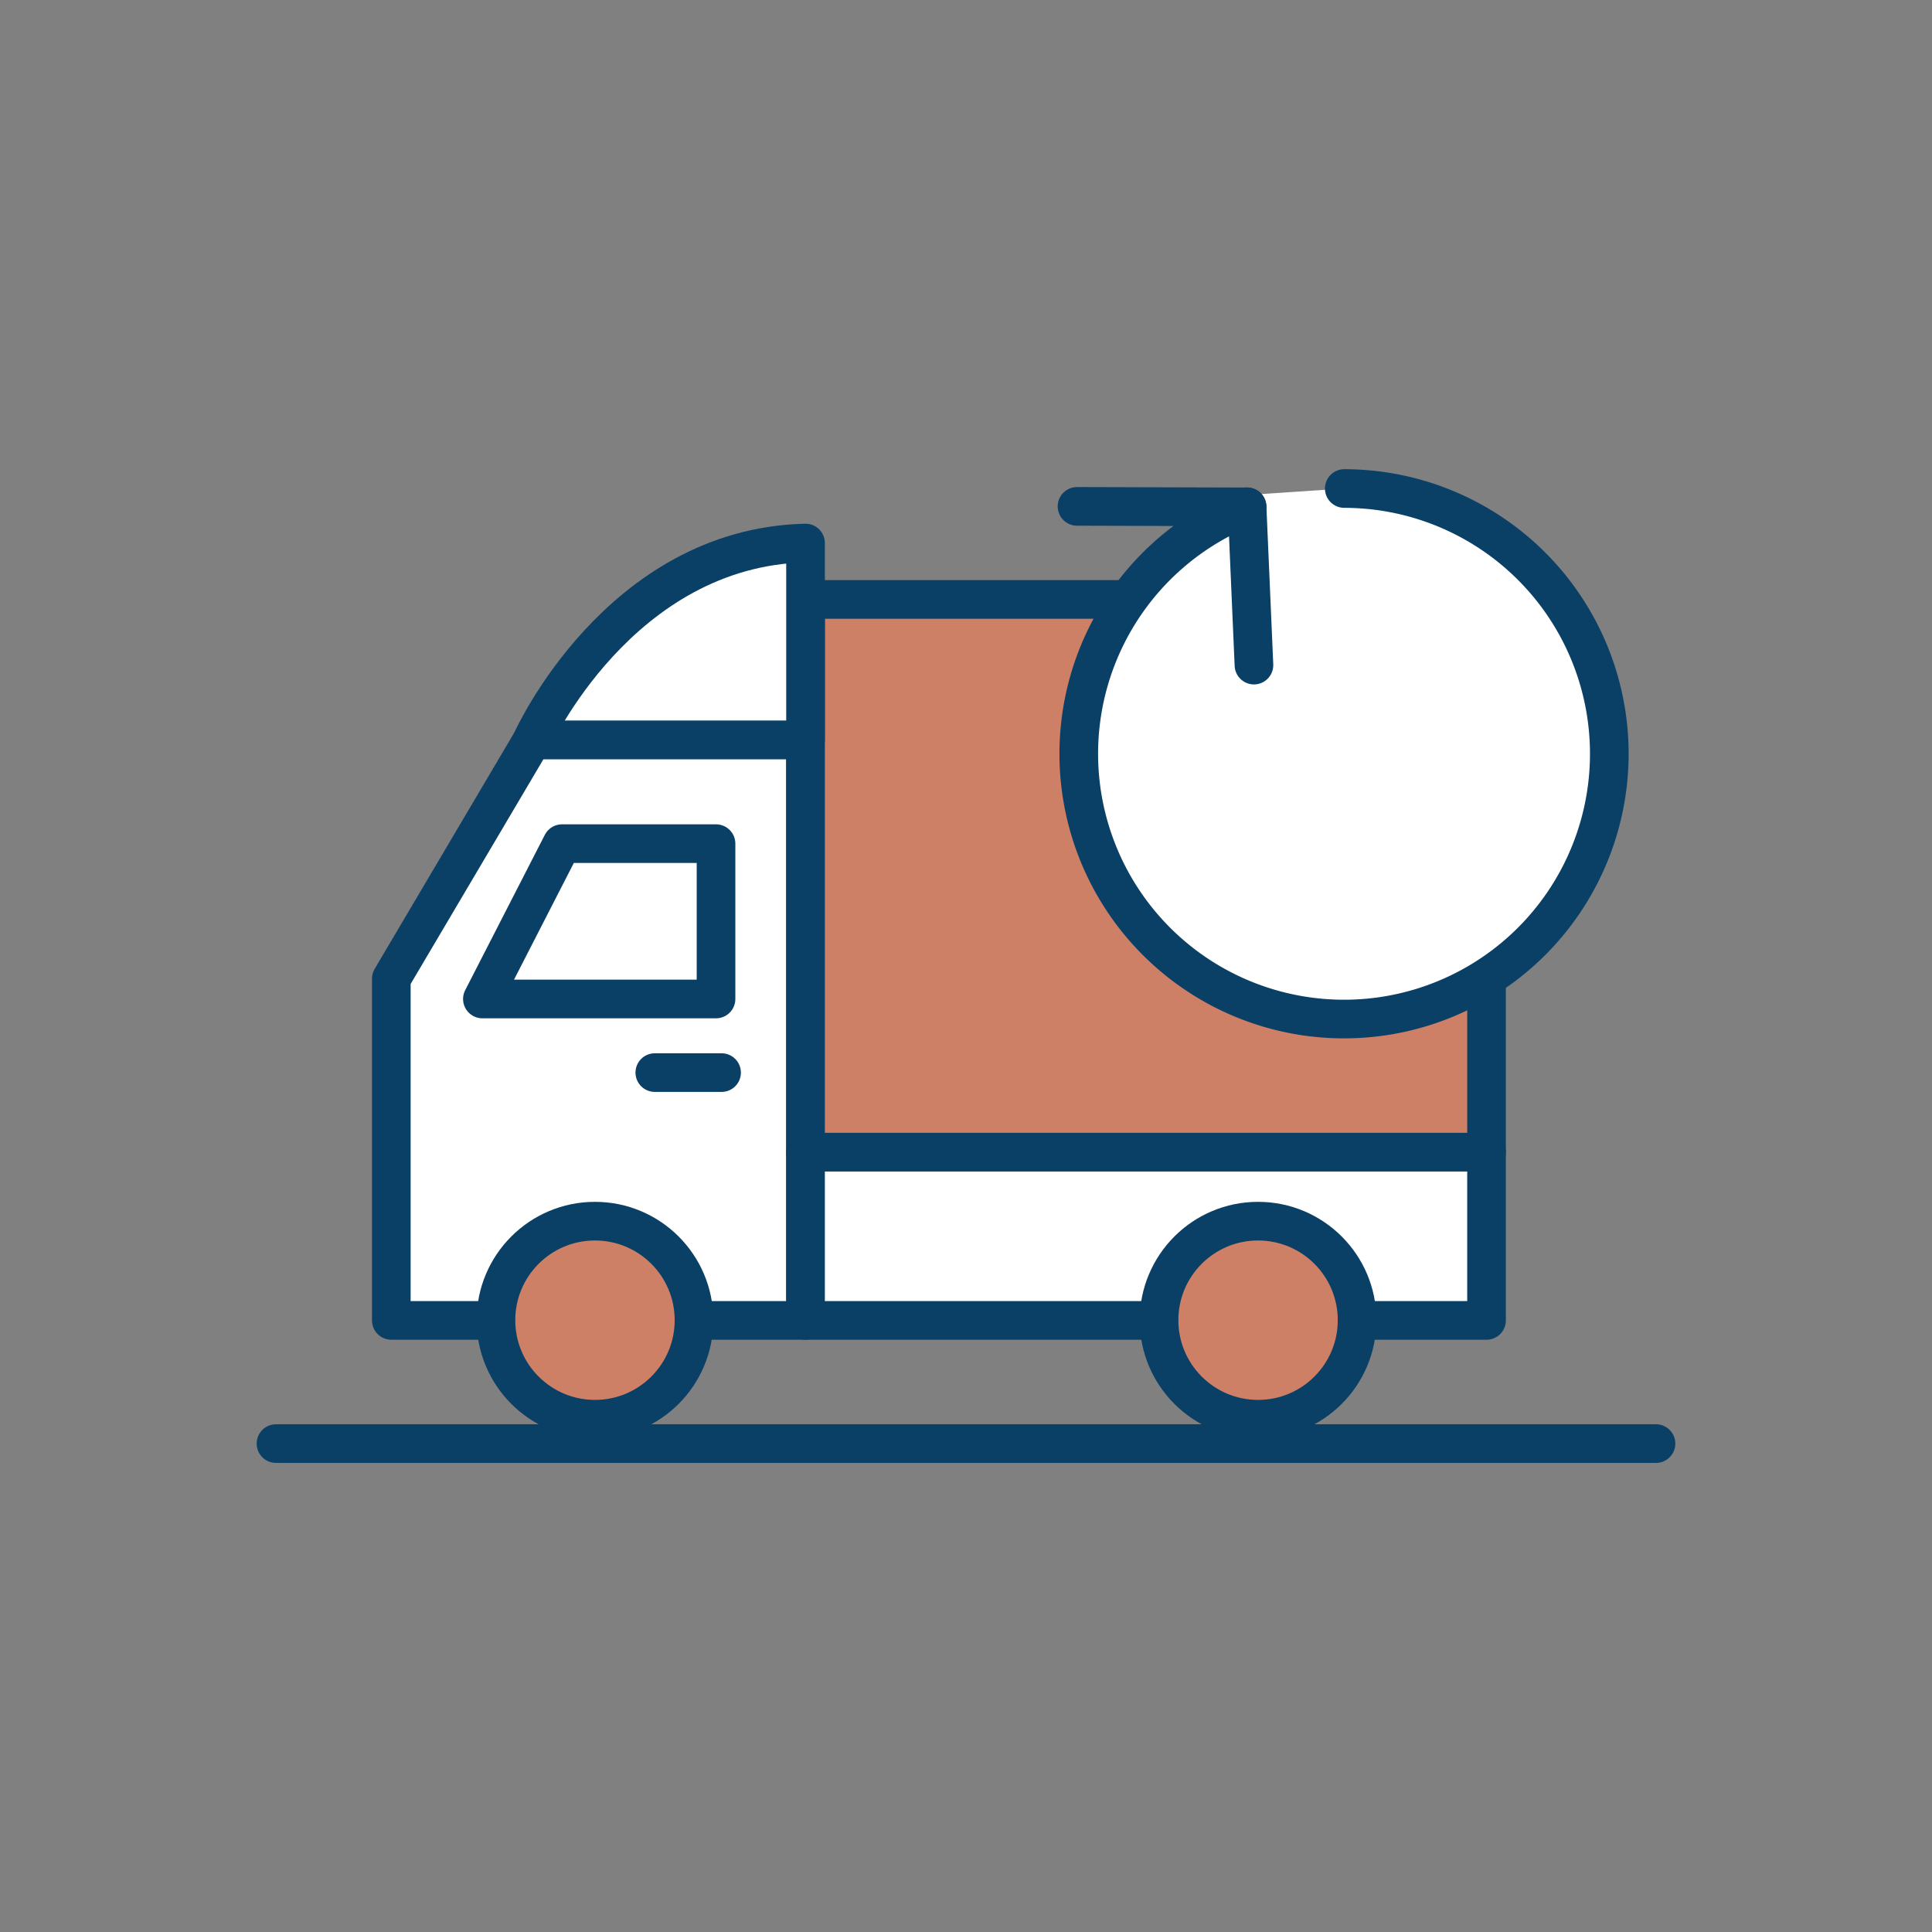 <svg xmlns="http://www.w3.org/2000/svg" viewBox="0 0 700 700"><rect x="0" y="0" width="700" height="700" fill="#808080" stroke="none"/><defs><style>.cls-1{fill:#fff;}.cls-1,.cls-2{stroke:#0a3f66;stroke-linecap:round;stroke-linejoin:round;stroke-width:14px;}.cls-2{fill:#cd8066;}</style></defs><g id="Capa_3" data-name="Capa 3"><polygon class="cls-1" points="192.92 268.05 141.78 354.6 141.78 478.41 291.86 478.41 291.86 354.6 291.86 268.05 192.92 268.05"/><rect class="cls-2" x="291.86" y="217.18" width="246.74" height="200.28"/><path class="cls-1" d="M291.86,196.75v71.3h-99S224.28,198.32,291.86,196.75Z"/><rect class="cls-1" x="291.86" y="417.46" width="246.74" height="60.95"/><polygon class="cls-1" points="174.78 361.95 259.43 361.95 259.43 305.67 203.63 305.67 174.78 361.95"/><line class="cls-1" x1="237.25" y1="388.62" x2="261.44" y2="388.62"/><circle class="cls-2" cx="215.57" cy="478.33" r="35.88"/><circle class="cls-2" cx="455.82" cy="478.33" r="35.88"/><line class="cls-1" x1="600" y1="523.04" x2="100" y2="523.04"/><path class="cls-1" d="M487.06,177a96.11,96.11,0,1,1-35.22,6.65l-61.61-.18"/><line class="cls-1" x1="454.33" y1="240.98" x2="451.84" y2="183.61"/></g></svg>